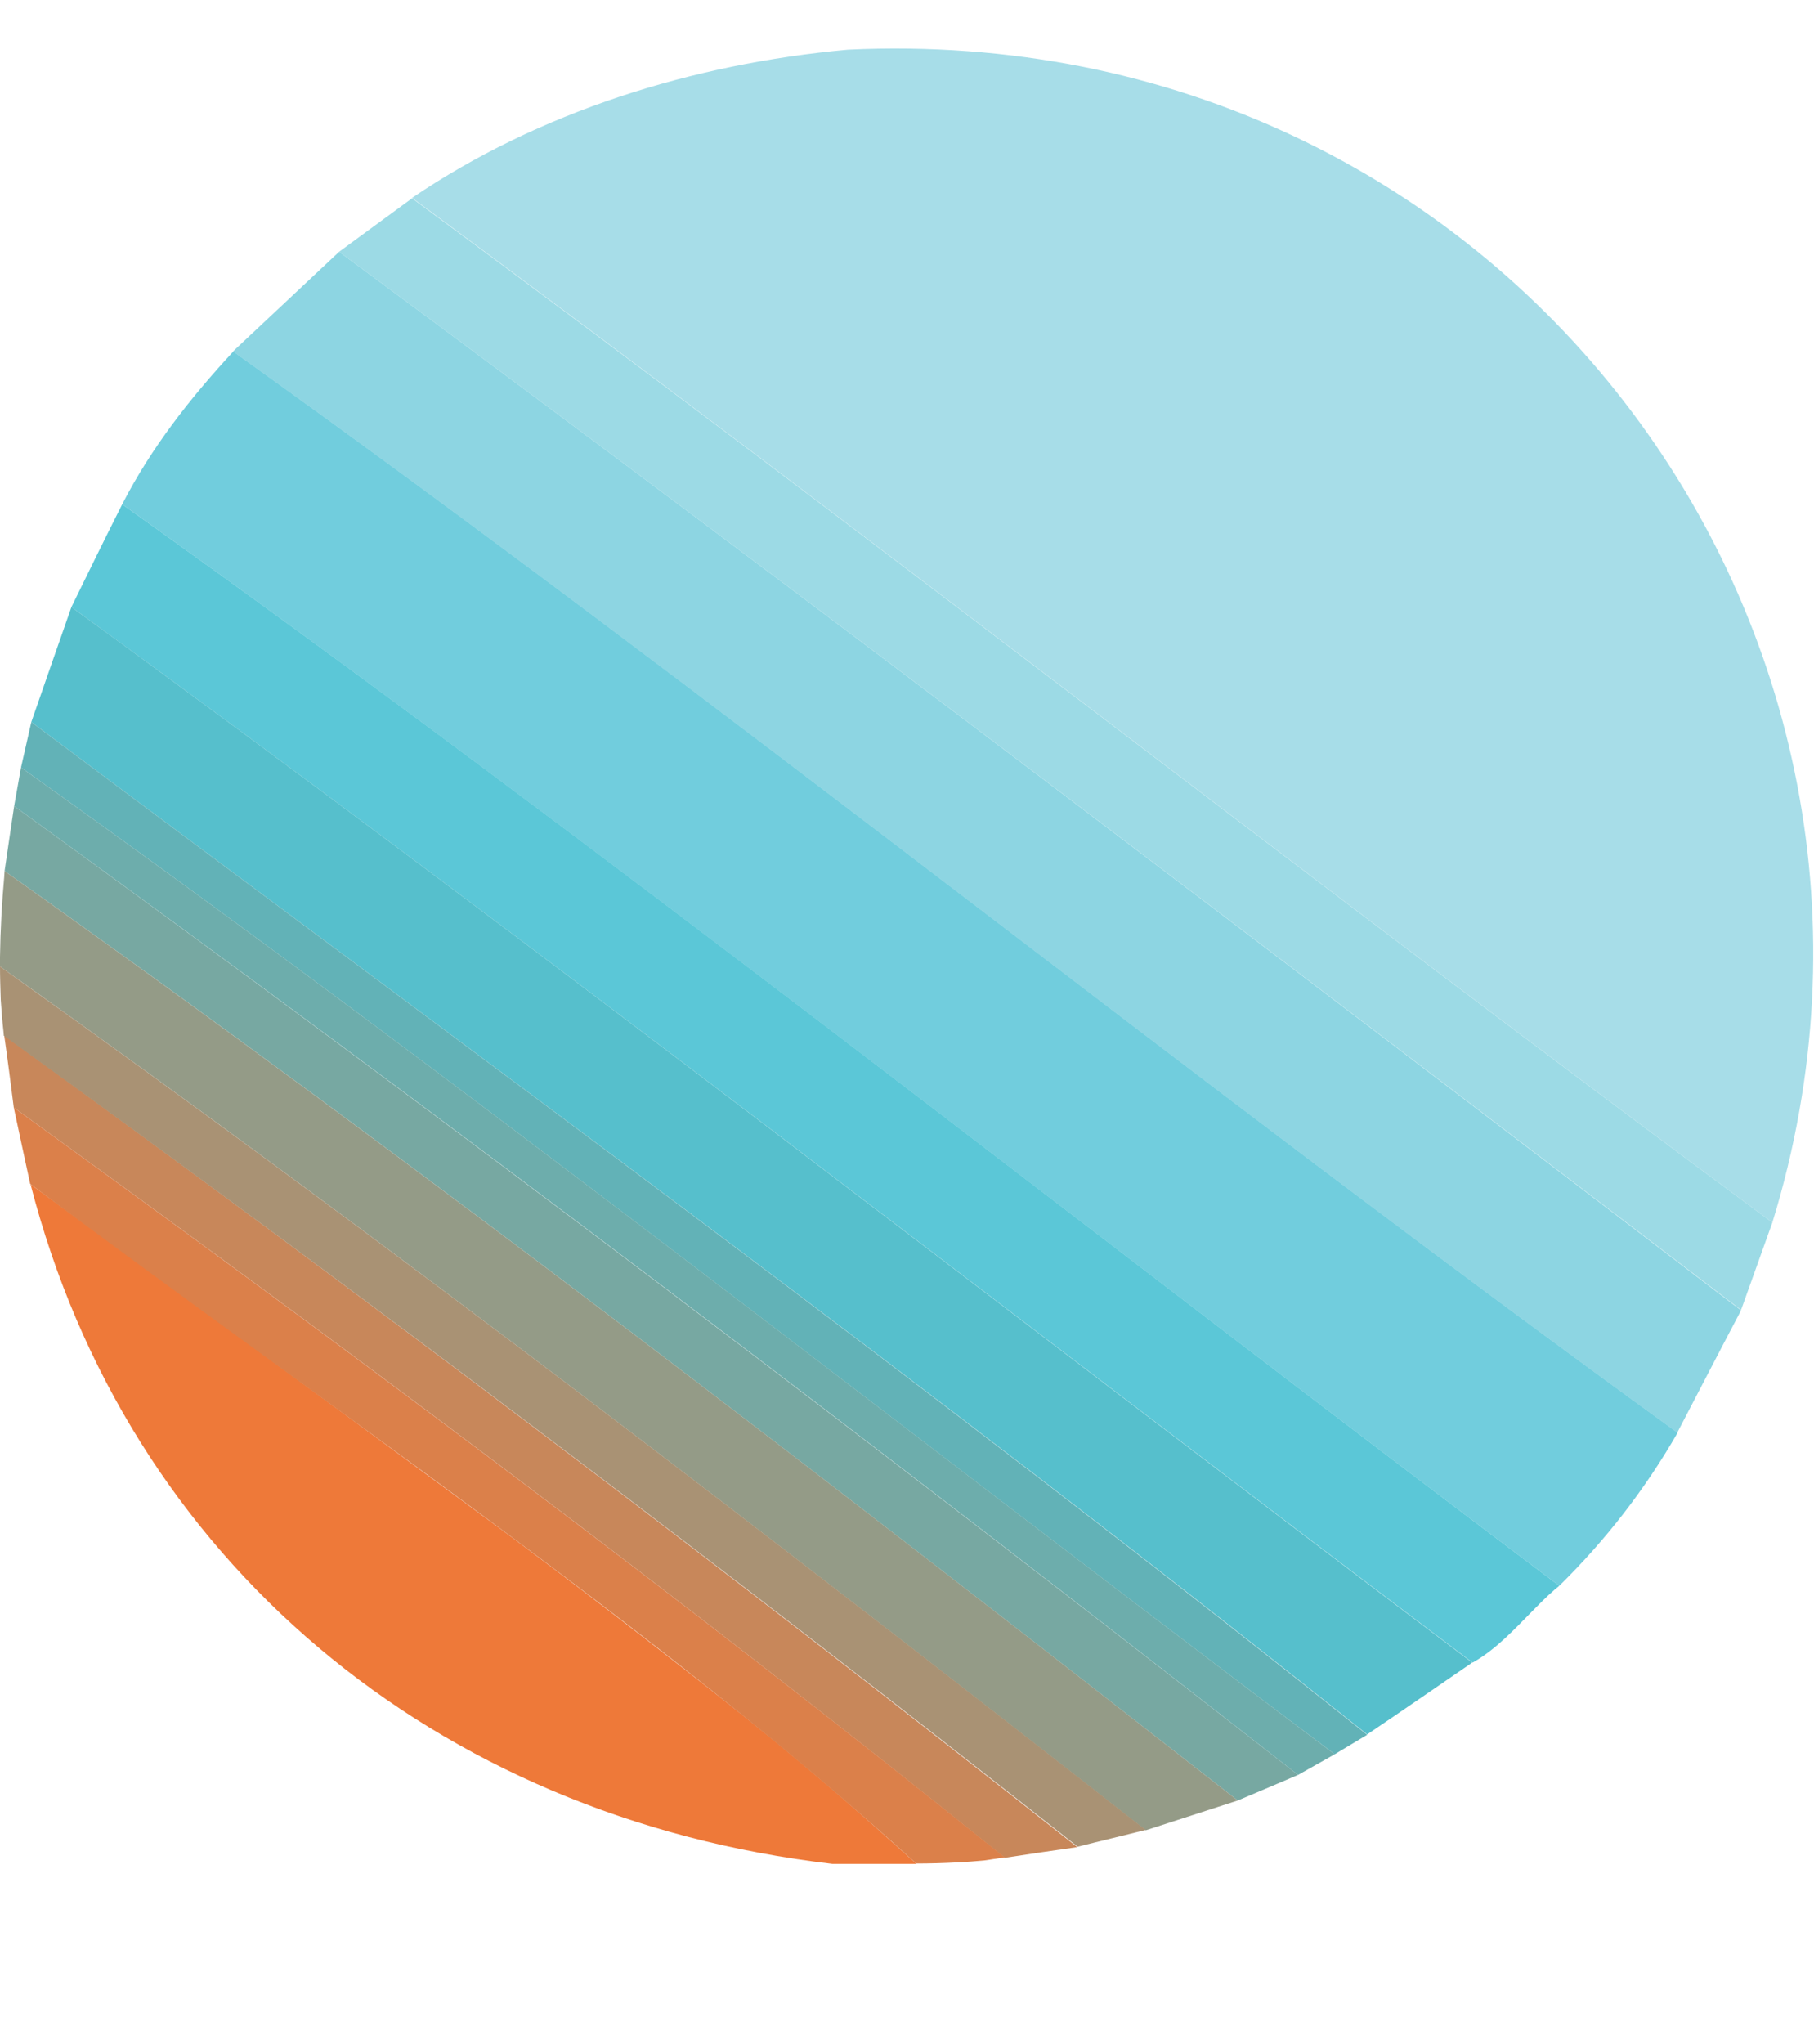 <svg width="475" height="535" viewBox="0 0 475 535" fill="none" xmlns="http://www.w3.org/2000/svg">
<g clip-path="url(#clip0_56_88)">
<path d="M222 13C393.4 4.9 512 164.5 464.1 320C345.1 232 227.6 140 107.9 51.8C141.1 29.3 181.3 16.7 222 13Z" fill="#A7DDE8"/>
<path d="M218 487.9C113.7 475.7 33.3 408.3 8 310C35.7 330.2 80 362.6 130.8 400C130.8 400 152.1 415.7 179.7 437.3C195.7 449.8 210.3 461.5 227.6 476.8C232.8 481.4 237 485.2 240 487.9C232.6 487.9 225.3 487.9 218 487.9Z" fill="#EE7939"/>
<path d="M88.8 65.9C95.2 61.2 101.5 56.6 107.9 51.9C227.3 139.8 344.5 231.6 464.1 320C461.4 327.6 458.6 335.3 455.9 342.9C334.5 250.3 212.2 157.1 88.8 65.9Z" fill="#9CDAE5"/>
<path d="M32 132C39.6 117.2 49.8 104.2 61.1 92C188.6 183.1 311.7 282.6 439.3 375C430.8 389.8 420.5 403.1 408.3 415.1C283.3 321.1 159.6 223 32 132Z" fill="#71CDDD"/>
<path d="M439.2 375C312.1 283 189.1 183.6 61 92C70.3 83.3 79.5 74.6 88.8 65.9C211.8 156.8 333.8 249.8 455.9 343C450.3 353.6 444.8 364.3 439.2 375Z" fill="#8DD5E2"/>
<path d="M32 132C159.3 222.7 282.7 320.6 408.3 415.1C401.4 420.6 394.2 430.5 385.6 435.2C263.7 343.3 142.5 249 18.7 158.9C23.1 149.9 27.5 140.9 32 132Z" fill="#5BC7D7"/>
<path d="M18.7 158.9C142 248.6 263.1 342.9 385.5 435.2C376.3 441.5 367.2 447.8 358 454C244.5 363.4 125.3 276.6 8.2 189C11.7 178.9 15.2 168.9 18.7 158.9Z" fill="#56BFCC"/>
<path d="M324.1 471.3C218.5 388.9 110.7 305.5 1.2 228C2 222.3 2.9 216.6 3.7 211C116.8 292.9 229.7 378.6 339.9 464.6C334.7 466.8 329.4 469.1 324.1 471.3Z" fill="#77A8A2"/>
<path d="M8.2 189C124.9 276.3 244 363.1 358 454.1C355.2 455.8 352.3 457.5 349.5 459.2C235.2 373.3 122.3 284 5.5 200.9C6.4 196.9 7.3 192.9 8.2 189Z" fill="#62B2B7"/>
<path d="M263.1 486.3C179.6 419 91.1 353.1 3.6 289.9C2.8 283.6 2 277.3 1.1 271C95.7 339.6 190.2 410.9 282.1 483.5C275.8 484.4 269.5 485.3 263.1 486.3Z" fill="#C8875A"/>
<path d="M5.5 200.9C121.9 283.7 234.9 373 349.5 459.2C346.3 461 343.1 462.8 339.9 464.6C230.1 378.8 117.2 293.1 3.7 211C4.3 207.6 4.9 204.2 5.5 200.9Z" fill="#6DADAC"/>
<path d="M1.2 228C1.2 228.5 1.1 229.1 1.1 229.6C0.5 236.3 0.1 243.3 0 250.5C0 251.3 0 252.2 0 253C101.3 324.9 202.3 402.7 300 479.1C308 476.5 316.1 473.9 324.1 471.3C218.2 388.6 110.2 305.2 1.2 228Z" fill="#949B87"/>
<path d="M282.2 483.4C288.1 481.9 294.1 480.5 300 479C202 402.4 100.8 324.6 0 253C0 255.8 0.1 258.7 0.2 261.8C0.4 264.6 0.6 267.3 0.9 269.9C0.9 270.3 1 270.7 1 271.1C96.1 339.8 190.7 411.2 282.2 483.4Z" fill="#A99274"/>
<path d="M3.6 289.9C5 296.6 6.5 303.3 7.9 309.9C84.4 367.3 173.3 427.1 239.9 487.8C243.4 487.8 247 487.7 250.8 487.5C253.1 487.4 255.4 487.2 257.7 487C259.5 486.7 261.3 486.5 263.1 486.2C179.4 418.9 90.5 352.7 3.6 289.9Z" fill="#DB804A"/>
</g>
<defs>
<clipPath id="clip0_56_88">
<rect width="475" height="535" fill="white" transform="translate(0)"/>
</clipPath>
</defs>
</svg>
